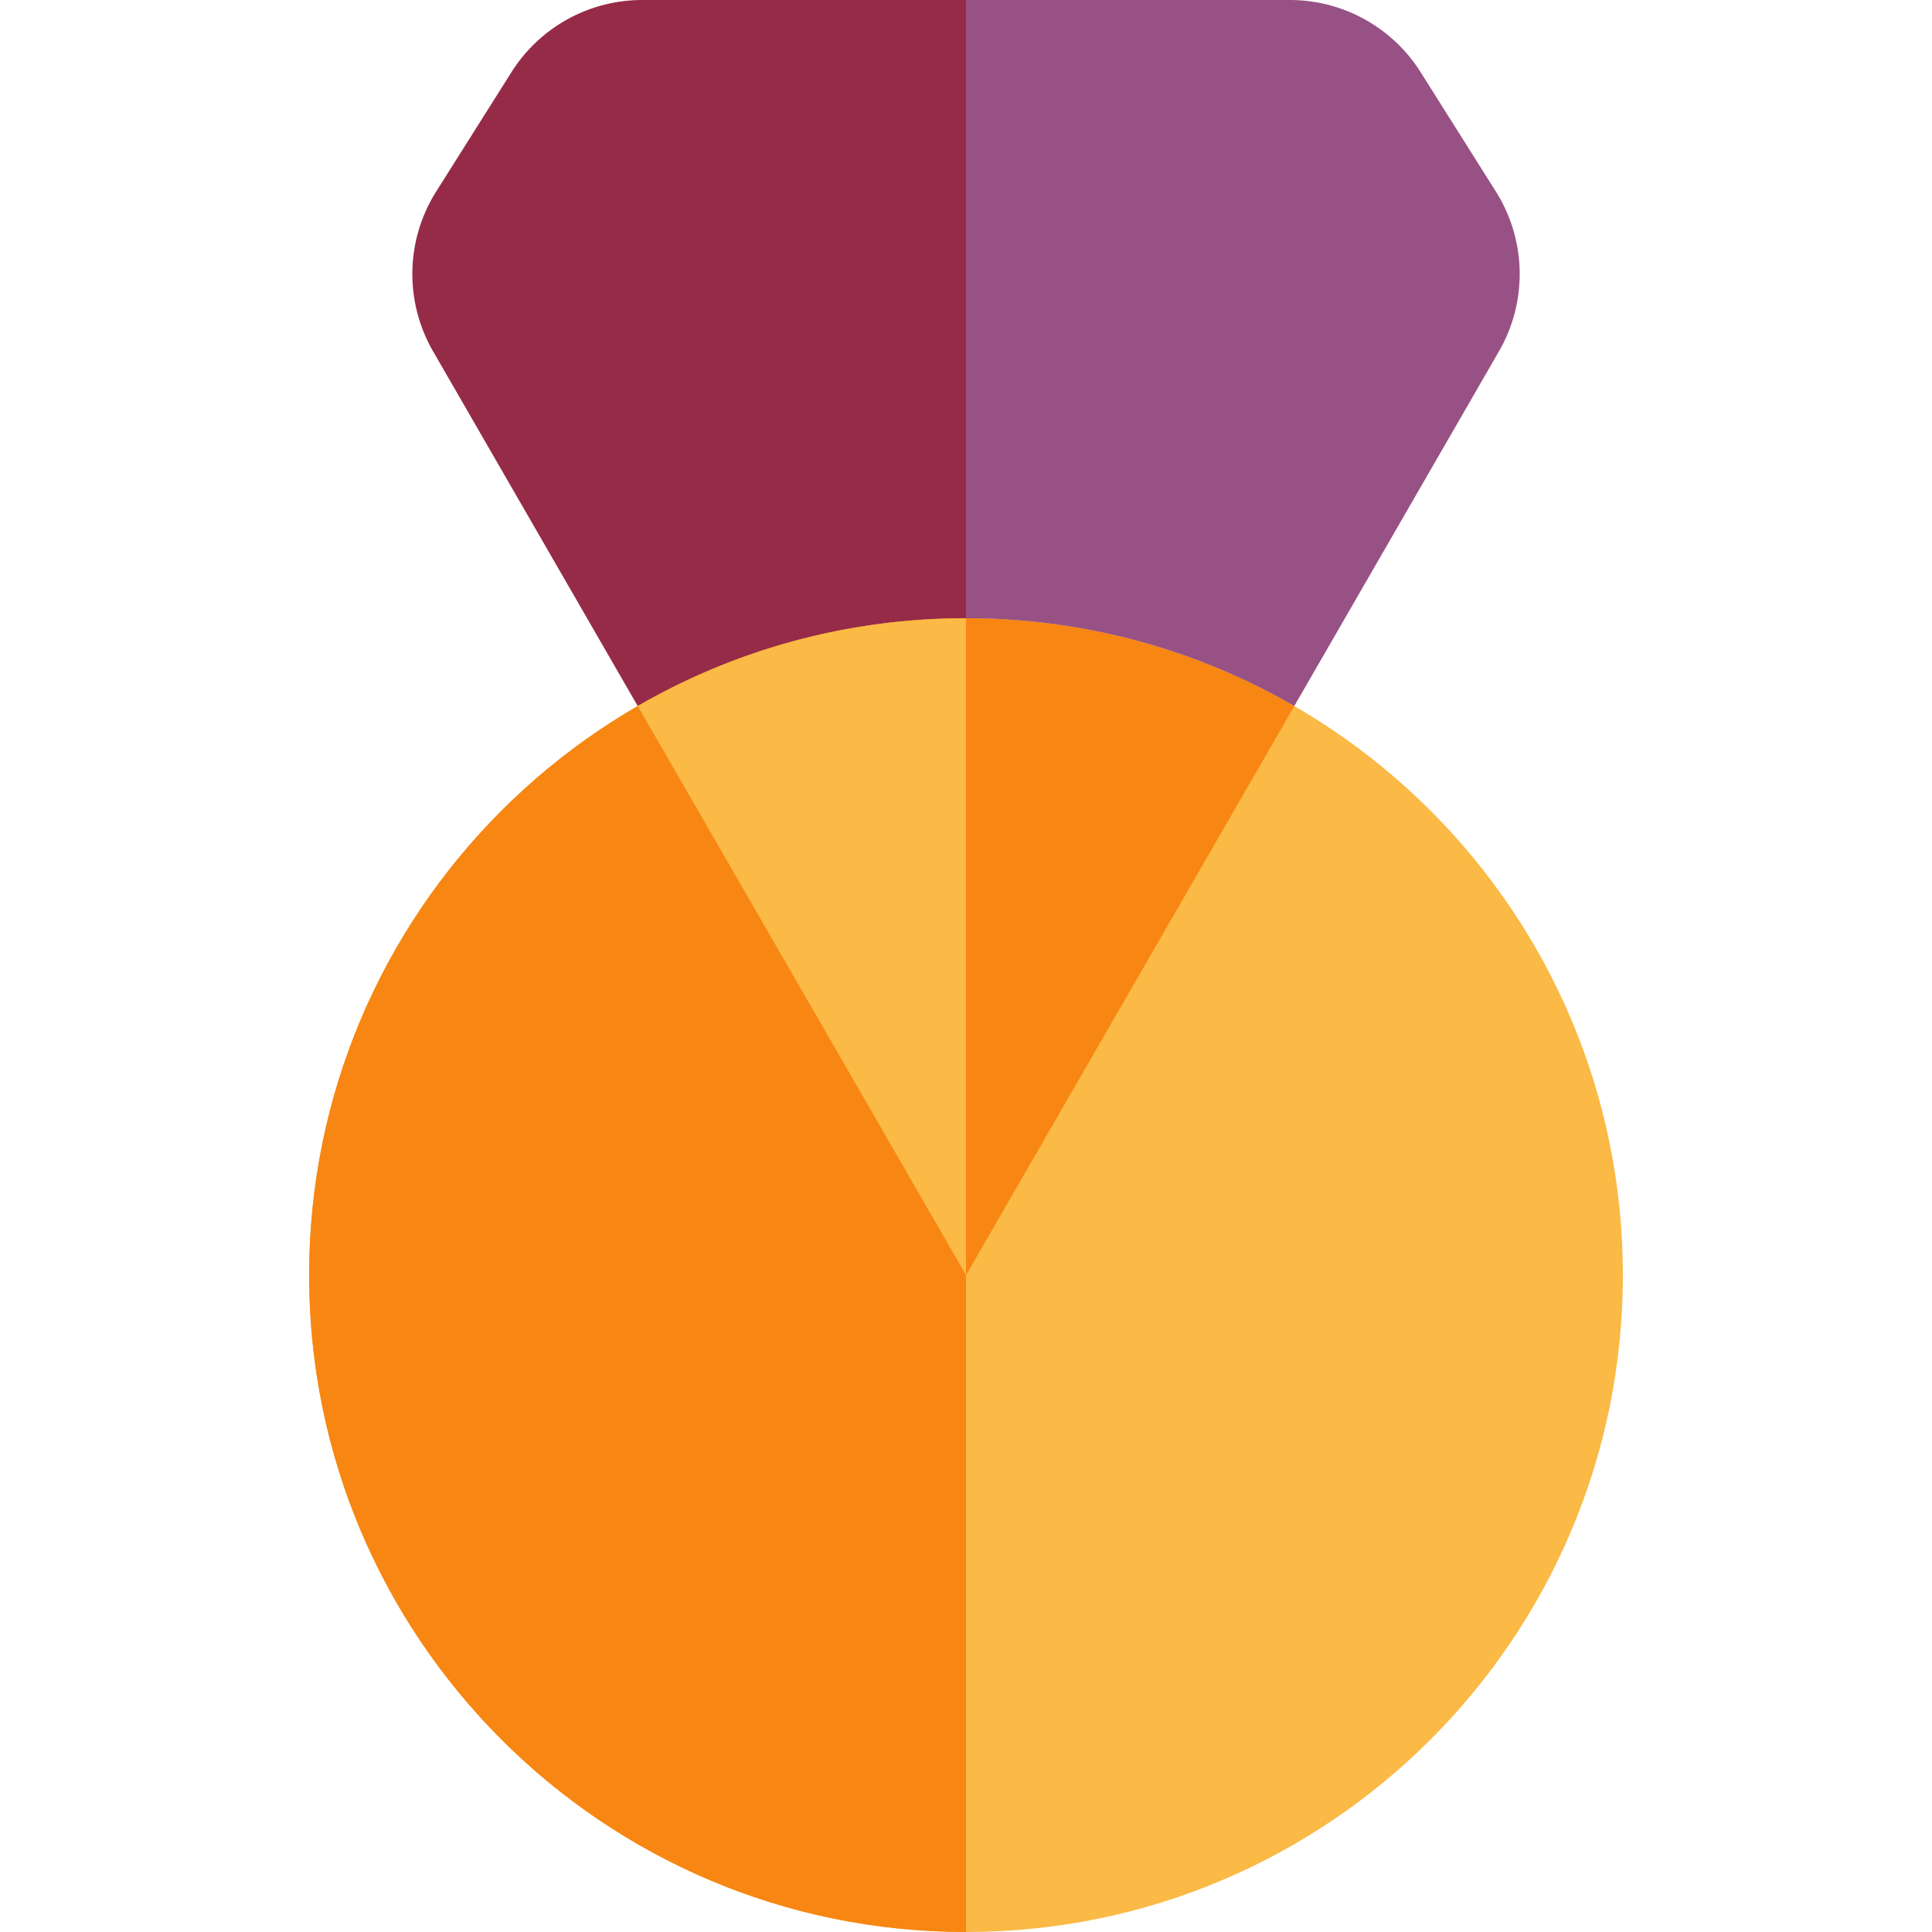 <svg width="50" height="50" viewBox="0 0 50 50" xmlns="http://www.w3.org/2000/svg"><g clip-path="url(#o_icon_gamification__a)"><path d="M42 33c0 9.389-7.611 17-17 17S8 42.39 8 33s7.611-17 17-17 17 7.611 17 17Z" fill="#FBB945"/><path d="M33.497 18.272 25.001 33l-8.497-14.728A16.922 16.922 0 0 1 25 16c3.095 0 5.997.827 8.496 2.272Z" fill="#F78613"/><path d="M8 33c0 9.389 7.611 17 17 17V16c-9.389 0-17 7.611-17 17Z" fill="#F78613"/><path d="M16.62 0h8.381v16c-3.095 0-5.997.827-8.497 2.272L11.207 9.09a4 4 0 0 1 .08-4.131l1.95-3.092A4 4 0 0 1 16.62 0Z" fill="#962B48"/><path d="M25 16c-3.095 0-5.996.827-8.496 2.272L25 33V16Z" fill="#FBB945"/><path d="M25 16c3.095 0 5.997.827 8.496 2.272l5.298-9.182a4 4 0 0 0-.08-4.131l-1.949-3.092A4 4 0 0 0 33.381 0H25v16Z" fill="#985184"/></g><defs><clipPath id="o_icon_gamification__a"><path fill="#fff" d="M0 0h50v50H0z"/></clipPath></defs></svg>
